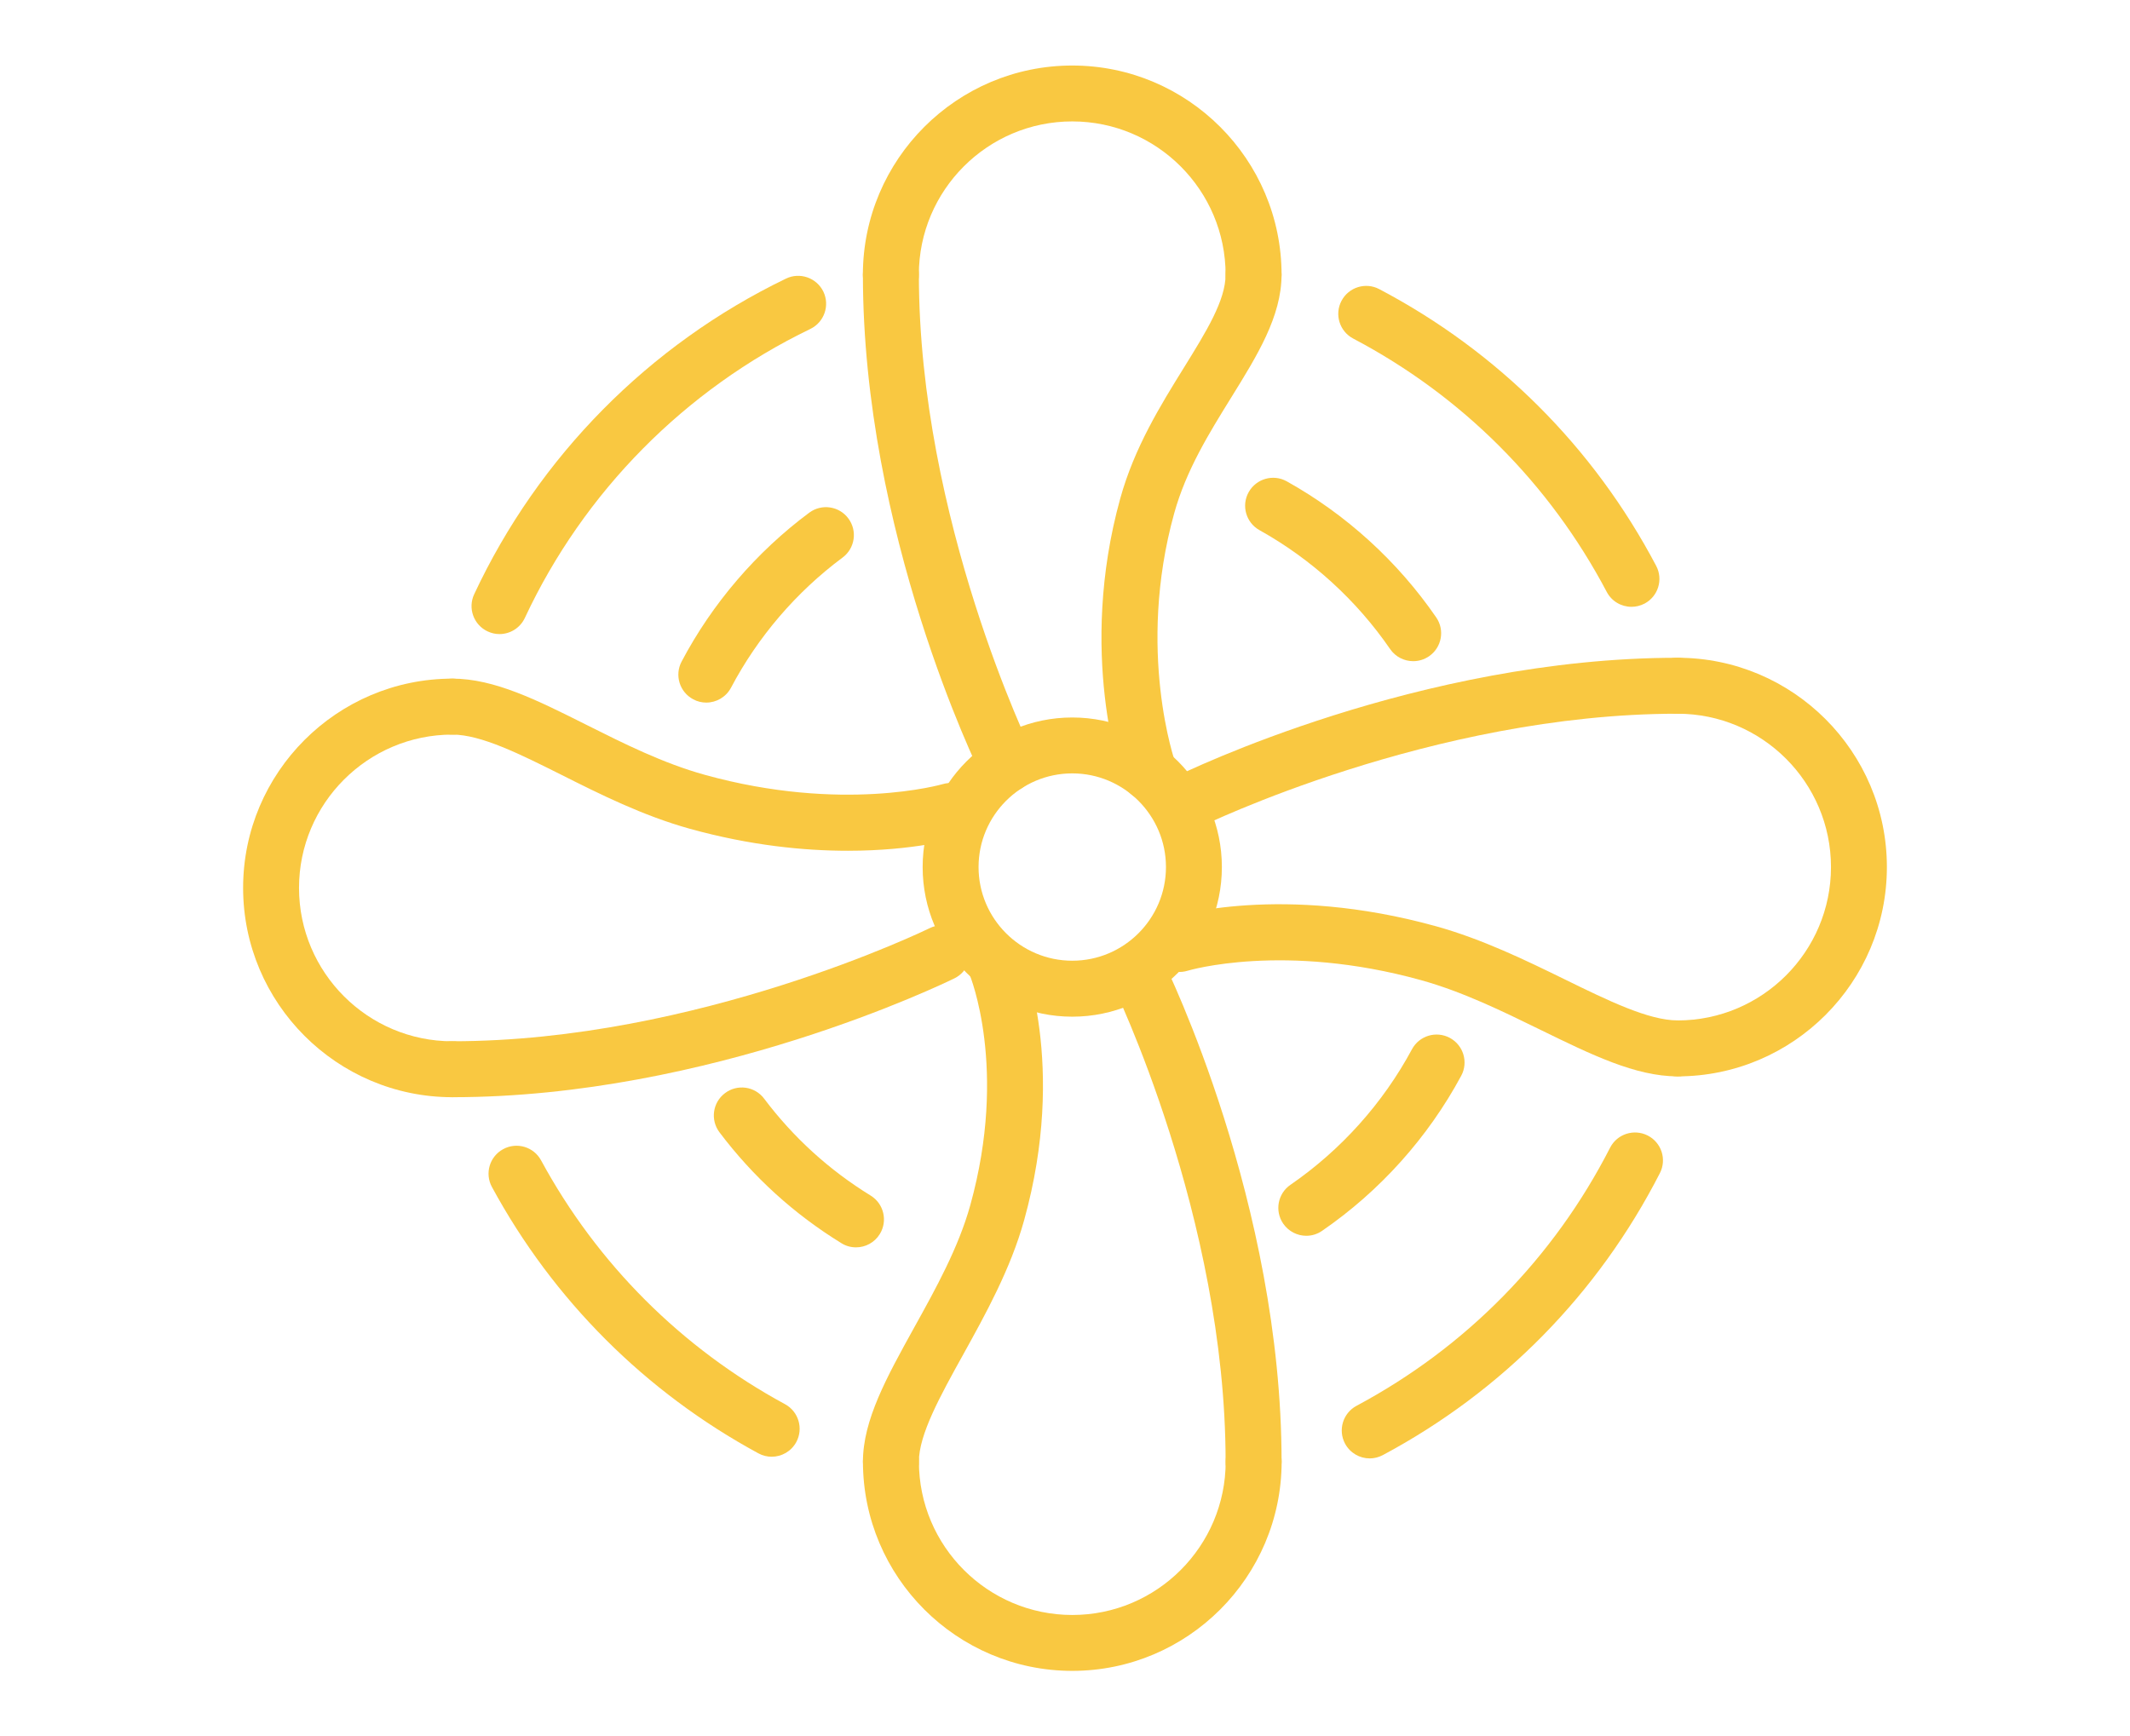 <?xml version="1.0" encoding="utf-8"?>
<!-- Generator: Adobe Illustrator 16.0.0, SVG Export Plug-In . SVG Version: 6.00 Build 0)  -->
<!DOCTYPE svg PUBLIC "-//W3C//DTD SVG 1.1//EN" "http://www.w3.org/Graphics/SVG/1.1/DTD/svg11.dtd">
<svg version="1.1" id="Calque_1" xmlns="http://www.w3.org/2000/svg" xmlns:xlink="http://www.w3.org/1999/xlink" x="0px" y="0px"
	 width="65px" height="53px" viewBox="0 0 65 53" enable-background="new 0 0 65 53" xml:space="preserve">
<g>
	<g>
		<g>
			<path fill="#F9C841" d="M32.722,31.032c-2.519,0-4.566-2.049-4.566-4.566s2.048-4.566,4.566-4.566
				c2.518,0,4.565,2.049,4.565,4.566S35.239,31.032,32.722,31.032z M32.722,23.606c-1.577,0-2.86,1.282-2.86,2.859
				c0,1.576,1.283,2.859,2.86,2.859s2.859-1.283,2.859-2.859C35.581,24.889,34.299,23.606,32.722,23.606z"/>
		</g>
		<g>
			<path fill="#F9C841" d="M21.553,21.445c-0.134,0-0.271-0.031-0.396-0.099c-0.418-0.22-0.577-0.736-0.357-1.153
				c0.936-1.774,2.283-3.346,3.896-4.545c0.378-0.28,0.913-0.202,1.193,0.177c0.281,0.378,0.202,0.912-0.176,1.193
				c-1.41,1.048-2.587,2.421-3.404,3.971C22.155,21.279,21.859,21.445,21.553,21.445z"/>
		</g>
		<g>
			<path fill="#F9C841" d="M26.122,38.073c-0.152,0-0.307-0.04-0.445-0.127c-1.447-0.889-2.699-2.029-3.722-3.386
				c-0.283-0.377-0.208-0.911,0.169-1.194c0.376-0.285,0.911-0.209,1.194,0.167c0.894,1.188,1.988,2.183,3.252,2.96
				c0.4,0.247,0.526,0.772,0.279,1.173C26.688,37.929,26.408,38.073,26.122,38.073z"/>
		</g>
		<g>
			<path fill="#F9C841" d="M39.864,37.72c-0.271,0-0.538-0.13-0.704-0.369c-0.267-0.39-0.168-0.92,0.22-1.187
				c1.542-1.062,2.824-2.492,3.708-4.137c0.223-0.415,0.739-0.571,1.156-0.348c0.415,0.224,0.57,0.741,0.348,1.155
				c-1.013,1.883-2.48,3.52-4.244,4.733C40.199,37.671,40.03,37.72,39.864,37.72z"/>
		</g>
		<g>
			<path fill="#F9C841" d="M43.126,20.181c-0.271,0-0.539-0.129-0.704-0.369c-1.027-1.495-2.406-2.749-3.987-3.63
				c-0.411-0.229-0.56-0.749-0.33-1.16s0.75-0.56,1.161-0.331c1.81,1.009,3.387,2.444,4.562,4.154
				c0.268,0.389,0.169,0.919-0.219,1.186C43.46,20.133,43.292,20.181,43.126,20.181z"/>
		</g>
		<g>
			<path fill="#F9C841" d="M23.548,44.464c-0.137,0-0.276-0.033-0.405-0.104c-3.449-1.869-6.261-4.68-8.131-8.129
				c-0.225-0.414-0.071-0.933,0.344-1.156c0.414-0.225,0.932-0.071,1.156,0.343c1.712,3.157,4.286,5.731,7.444,7.442
				c0.414,0.225,0.567,0.742,0.344,1.156C24.145,44.302,23.852,44.464,23.548,44.464z"/>
		</g>
		<g>
			<path fill="#F9C841" d="M41.8,44.515c-0.305,0-0.6-0.164-0.754-0.451c-0.222-0.416-0.064-0.933,0.351-1.155
				c3.339-1.784,6.015-4.509,7.738-7.879c0.215-0.419,0.729-0.583,1.148-0.37c0.42,0.214,0.586,0.729,0.371,1.147
				c-1.884,3.681-4.807,6.657-8.453,8.606C42.073,44.481,41.936,44.515,41.8,44.515z"/>
		</g>
		<g>
			<path fill="#F9C841" d="M49.787,18.522c-0.307,0-0.603-0.166-0.755-0.455c-1.748-3.314-4.423-5.988-7.737-7.733
				c-0.417-0.22-0.577-0.736-0.357-1.152c0.22-0.417,0.736-0.577,1.152-0.357c3.621,1.906,6.543,4.827,8.451,8.447
				c0.22,0.417,0.06,0.933-0.356,1.152C50.058,18.49,49.921,18.522,49.787,18.522z"/>
		</g>
		<g>
			<path fill="#F9C841" d="M15.242,19.354c-0.12,0-0.243-0.026-0.36-0.081c-0.427-0.199-0.611-0.707-0.412-1.134
				c1.961-4.199,5.341-7.621,9.516-9.635c0.423-0.205,0.934-0.026,1.14,0.397c0.204,0.425,0.026,0.935-0.398,1.14
				c-3.822,1.844-6.916,4.976-8.711,8.819C15.871,19.172,15.563,19.354,15.242,19.354z"/>
		</g>
		<g>
			<g>
				<path fill="#F9C841" d="M38.255,9.24c-0.471,0-0.854-0.382-0.854-0.854c0-2.58-2.099-4.68-4.68-4.68s-4.681,2.1-4.681,4.68
					c0,0.472-0.383,0.854-0.854,0.854c-0.472,0-0.854-0.382-0.854-0.854C26.334,4.865,29.199,2,32.722,2
					c3.521,0,6.387,2.865,6.387,6.387C39.108,8.858,38.727,9.24,38.255,9.24z"/>
			</g>
			<g>
				<path fill="#F9C841" d="M30.729,24.186c-0.314,0-0.617-0.175-0.766-0.477c-0.148-0.3-3.63-7.449-3.63-15.322
					c0-0.471,0.382-0.853,0.854-0.853c0.471,0,0.854,0.382,0.854,0.853c0,7.465,3.419,14.498,3.453,14.568
					c0.209,0.423,0.035,0.935-0.388,1.143C30.985,24.157,30.856,24.186,30.729,24.186z"/>
			</g>
			<g>
				<path fill="#F9C841" d="M35.07,24.443c-0.35,0-0.678-0.216-0.803-0.564c-0.058-0.158-1.39-3.949-0.079-8.671
					c0.43-1.549,1.231-2.842,1.938-3.982c0.684-1.104,1.274-2.057,1.274-2.839c0-0.471,0.383-0.853,0.854-0.853
					c0.472,0,0.854,0.382,0.854,0.853c0,1.269-0.744,2.468-1.531,3.738c-0.678,1.094-1.38,2.226-1.744,3.539
					c-1.167,4.204,0.027,7.603,0.04,7.637c0.159,0.443-0.07,0.933-0.514,1.092C35.264,24.427,35.166,24.443,35.07,24.443z"/>
			</g>
		</g>
		<g>
			<g>
				<path fill="#F9C841" d="M51.194,32.854c-0.472,0-0.854-0.383-0.854-0.854c0-0.471,0.382-0.853,0.854-0.853
					c2.581,0,4.681-2.1,4.681-4.681s-2.1-4.681-4.681-4.681c-0.472,0-0.854-0.382-0.854-0.854s0.382-0.854,0.854-0.854
					c3.521,0,6.387,2.865,6.387,6.388C57.581,29.987,54.716,32.854,51.194,32.854z"/>
			</g>
			<g>
				<path fill="#F9C841" d="M36.25,25.326c-0.314,0-0.617-0.174-0.766-0.476c-0.209-0.422-0.035-0.935,0.388-1.143
					c0.3-0.148,7.45-3.63,15.322-3.63c0.472,0,0.854,0.382,0.854,0.854s-0.382,0.854-0.854,0.854
					c-7.479,0-14.498,3.419-14.567,3.453C36.505,25.298,36.377,25.326,36.25,25.326z"/>
			</g>
			<g>
				<path fill="#F9C841" d="M51.194,32.854c-1.282,0-2.631-0.661-4.193-1.425c-1.166-0.571-2.371-1.16-3.637-1.512
					c-4.186-1.16-7.09-0.297-7.119-0.288c-0.451,0.139-0.927-0.112-1.066-0.563c-0.141-0.447,0.108-0.924,0.557-1.066
					c0.136-0.043,3.383-1.033,8.086,0.272c1.417,0.394,2.752,1.046,3.93,1.622c1.314,0.644,2.557,1.252,3.443,1.252
					c0.472,0,0.854,0.382,0.854,0.853C52.048,32.471,51.666,32.854,51.194,32.854z"/>
			</g>
		</g>
		<g>
			<g>
				<path fill="#F9C841" d="M32.722,51c-3.522,0-6.388-2.864-6.388-6.387c0-0.471,0.382-0.853,0.854-0.853
					c0.471,0,0.854,0.382,0.854,0.853c0,2.581,2.1,4.681,4.681,4.681s4.68-2.1,4.68-4.681c0-0.471,0.383-0.853,0.854-0.853
					c0.472,0,0.854,0.382,0.854,0.853C39.108,48.136,36.243,51,32.722,51z"/>
			</g>
			<g>
				<path fill="#F9C841" d="M38.255,45.468c-0.471,0-0.854-0.383-0.854-0.854c0-7.464-3.419-14.498-3.453-14.567
					c-0.208-0.424-0.034-0.934,0.388-1.144c0.423-0.208,0.935-0.033,1.143,0.39c0.148,0.299,3.63,7.448,3.63,15.321
					C39.108,45.085,38.727,45.468,38.255,45.468z"/>
			</g>
			<g>
				<path fill="#F9C841" d="M27.188,45.468c-0.472,0-0.854-0.383-0.854-0.854c0-1.27,0.726-2.579,1.564-4.094
					c0.665-1.199,1.352-2.439,1.712-3.735c1.159-4.179-0.011-7.011-0.022-7.04c-0.185-0.434,0.017-0.934,0.45-1.118
					c0.436-0.186,0.936,0.018,1.12,0.451c0.058,0.137,1.413,3.416,0.096,8.163c-0.413,1.491-1.184,2.881-1.862,4.106
					c-0.695,1.253-1.351,2.438-1.351,3.267C28.041,45.085,27.658,45.468,27.188,45.468z"/>
			</g>
		</g>
		<g>
			<g>
				<path fill="#F9C841" d="M13.806,33.49c-3.521,0-6.387-2.866-6.387-6.389c0-3.521,2.865-6.387,6.387-6.387
					c0.471,0,0.854,0.383,0.854,0.854c0,0.472-0.383,0.854-0.854,0.854c-2.581,0-4.681,2.1-4.681,4.68
					c0,2.582,2.1,4.681,4.681,4.681c0.471,0,0.854,0.383,0.854,0.854C14.659,33.107,14.276,33.49,13.806,33.49z"/>
			</g>
			<g>
				<path fill="#F9C841" d="M13.806,33.49c-0.472,0-0.854-0.383-0.854-0.854c0-0.471,0.382-0.854,0.854-0.854
					c7.479,0,14.497-3.418,14.567-3.453c0.423-0.208,0.934-0.034,1.143,0.388c0.208,0.423,0.035,0.935-0.388,1.144
					C28.827,30.007,21.678,33.49,13.806,33.49z"/>
			</g>
			<g>
				<path fill="#F9C841" d="M25.873,25.968c-1.322,0-2.969-0.157-4.823-0.672c-1.433-0.398-2.75-1.059-3.912-1.643
					c-1.264-0.633-2.457-1.231-3.332-1.231c-0.472,0-0.854-0.382-0.854-0.854c0-0.471,0.382-0.854,0.854-0.854
					c1.278,0,2.584,0.655,4.097,1.414c1.146,0.574,2.331,1.169,3.604,1.522c4.194,1.164,7.228,0.294,7.258,0.285
					c0.451-0.134,0.926,0.123,1.061,0.572c0.135,0.451-0.119,0.925-0.568,1.062C29.17,25.597,27.902,25.968,25.873,25.968z"/>
			</g>
		</g>
	</g>
</g>
</svg>
